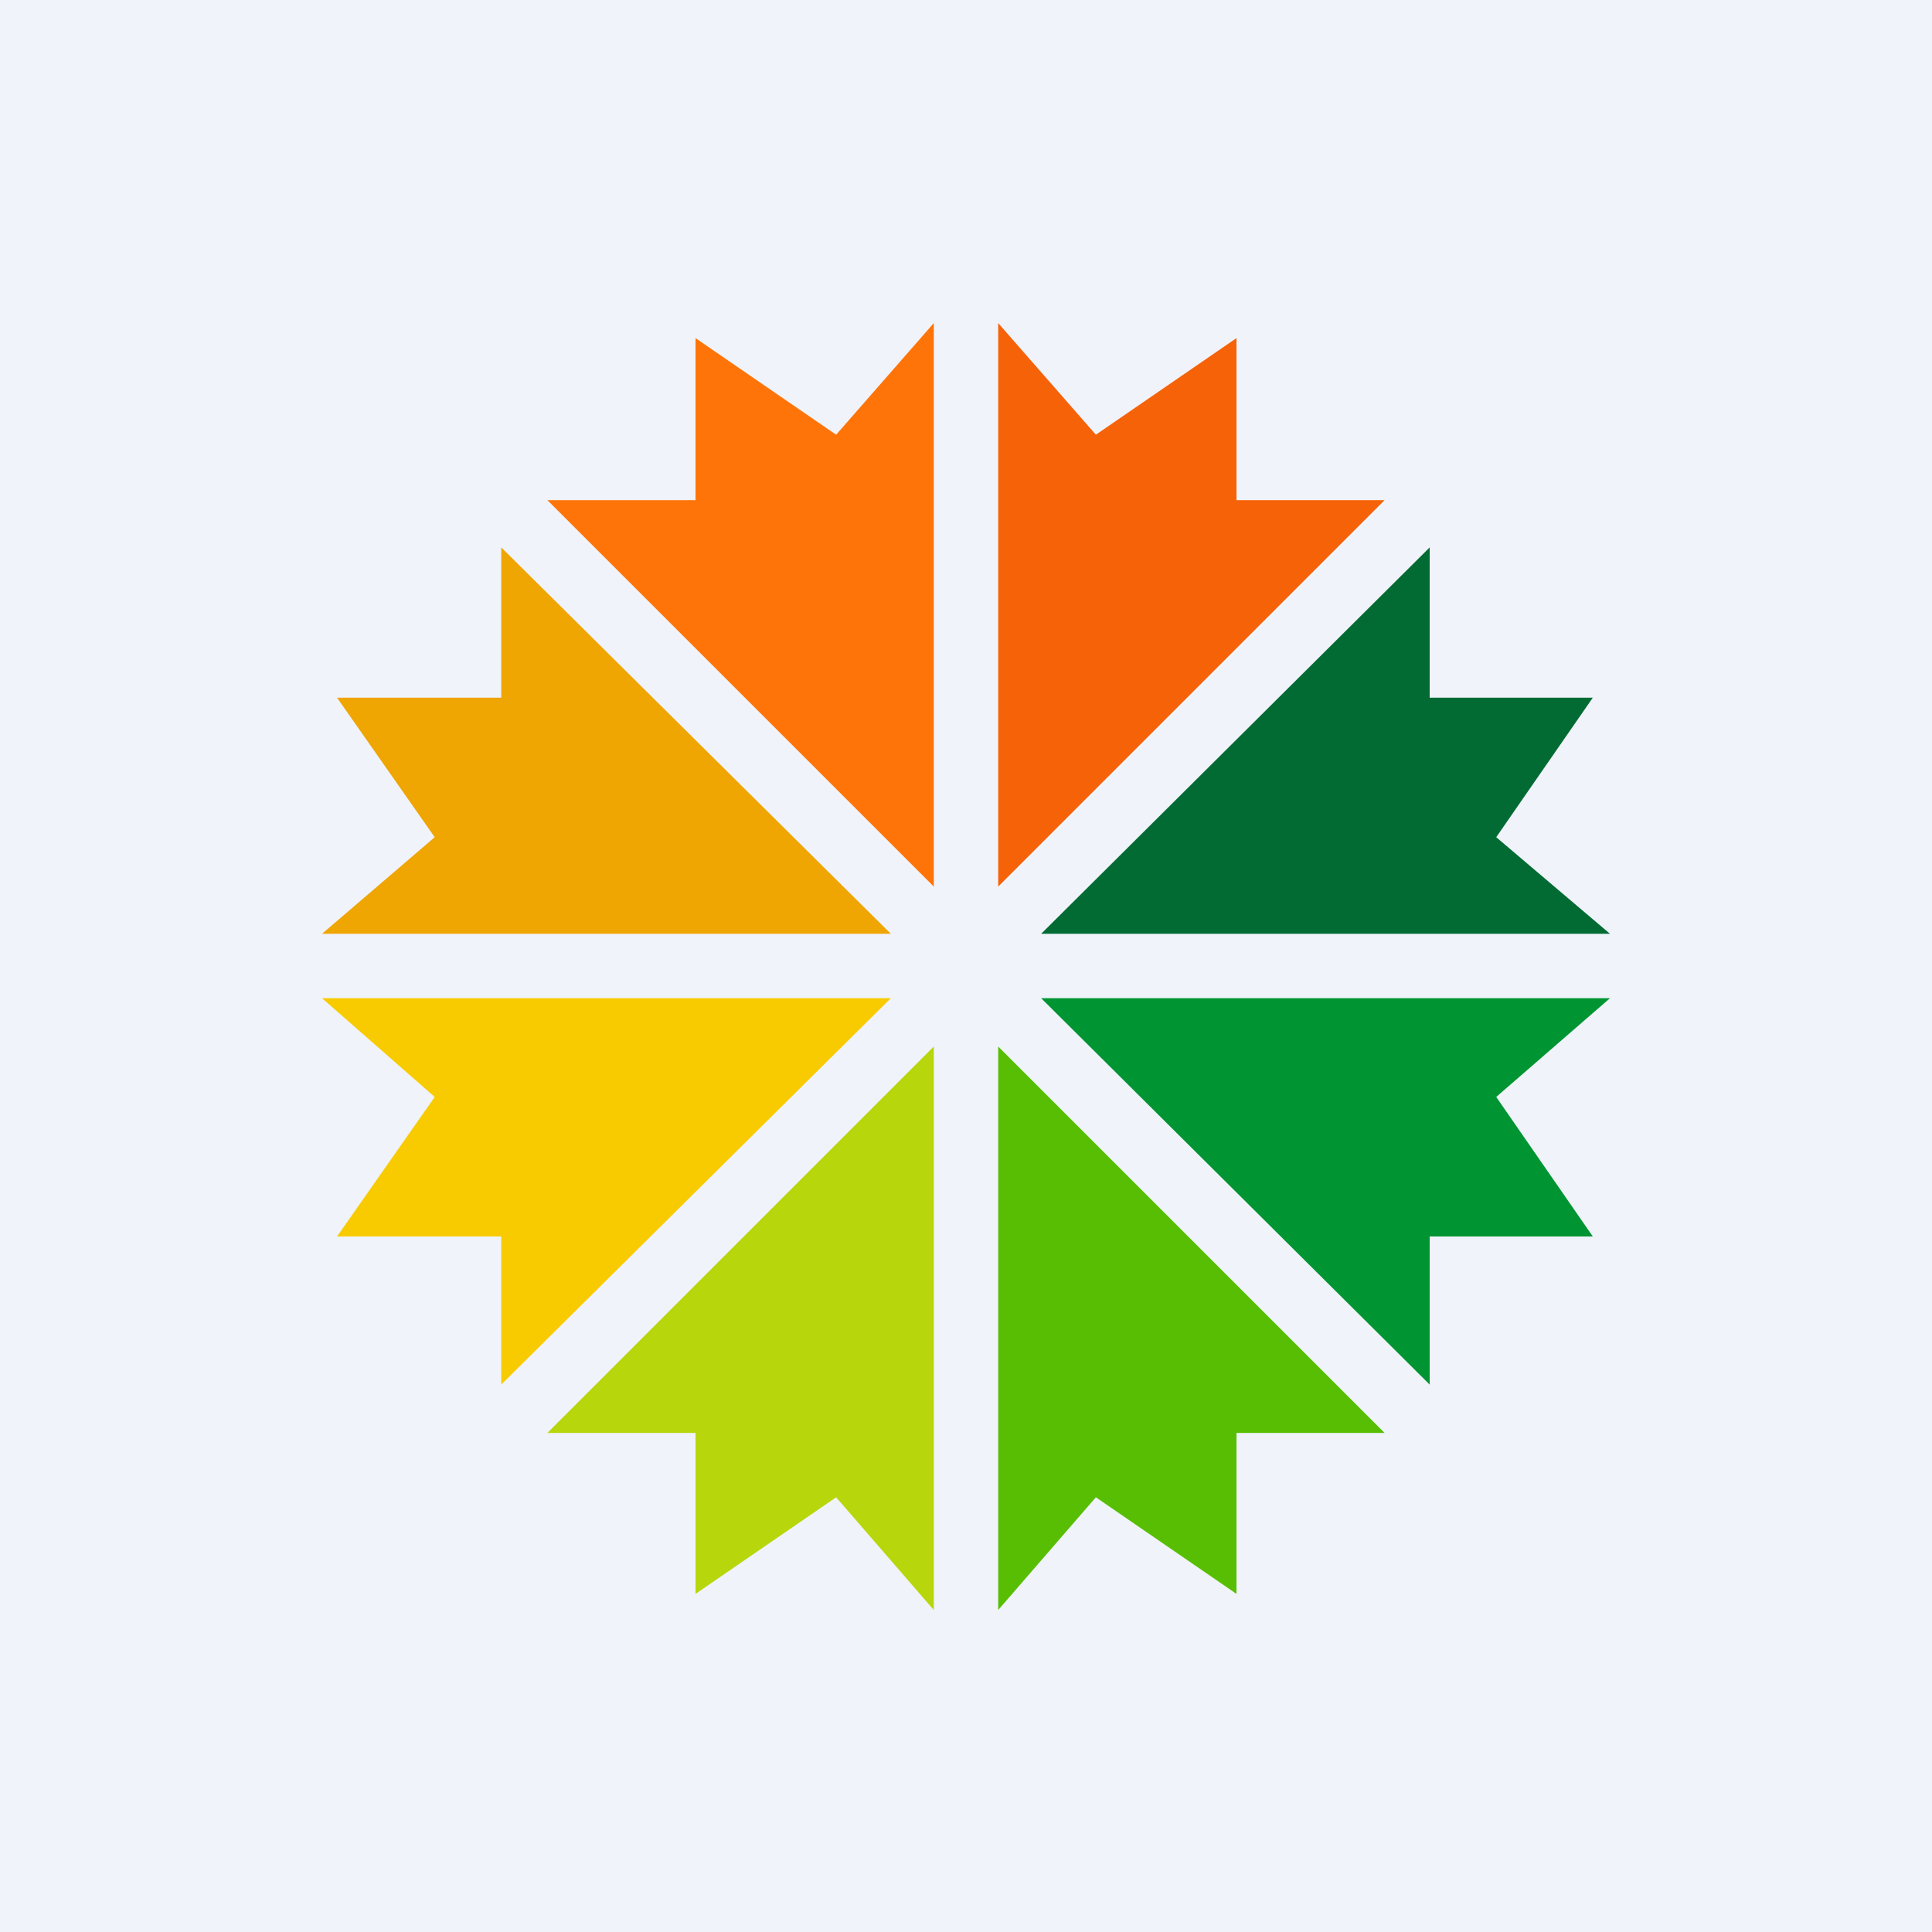 <!-- by TradingView --><svg width="18" height="18" viewBox="0 0 18 18" xmlns="http://www.w3.org/2000/svg"><path fill="#F0F3FA" d="M0 0h18v18H0z"/><path d="m9.3 8.26 3.6-3.6h-1.38V3.15l-1.31.9-.91-1.04v5.25Z" fill="#F66208"/><path d="m8.7 8.26-3.6-3.6h1.38V3.15l1.31.9.91-1.04v5.25Z" fill="#FF7408"/><path d="M8.3 8.7 4.67 5.1V6.5H3.14l.91 1.3L3 8.7h5.3Z" fill="#EFA502"/><path d="m8.3 9.3-3.63 3.6v-1.38H3.14l.91-1.3L3 9.3h5.3Z" fill="#F8CB01"/><path d="m9.7 8.7 3.62-3.6V6.5h1.52l-.9 1.3L15 8.7H9.7Z" fill="#026B33"/><path d="m9.7 9.3 3.62 3.6v-1.38h1.52l-.9-1.3L15 9.3H9.7Z" fill="#009532"/><path d="m9.3 9.75 3.6 3.6h-1.38v1.5l-1.31-.9L9.3 15V9.75Z" fill="#58BE03"/><path d="m8.7 9.75-3.6 3.6h1.38v1.5l1.31-.9L8.7 15V9.75Z" fill="#B7D60C"/></svg>